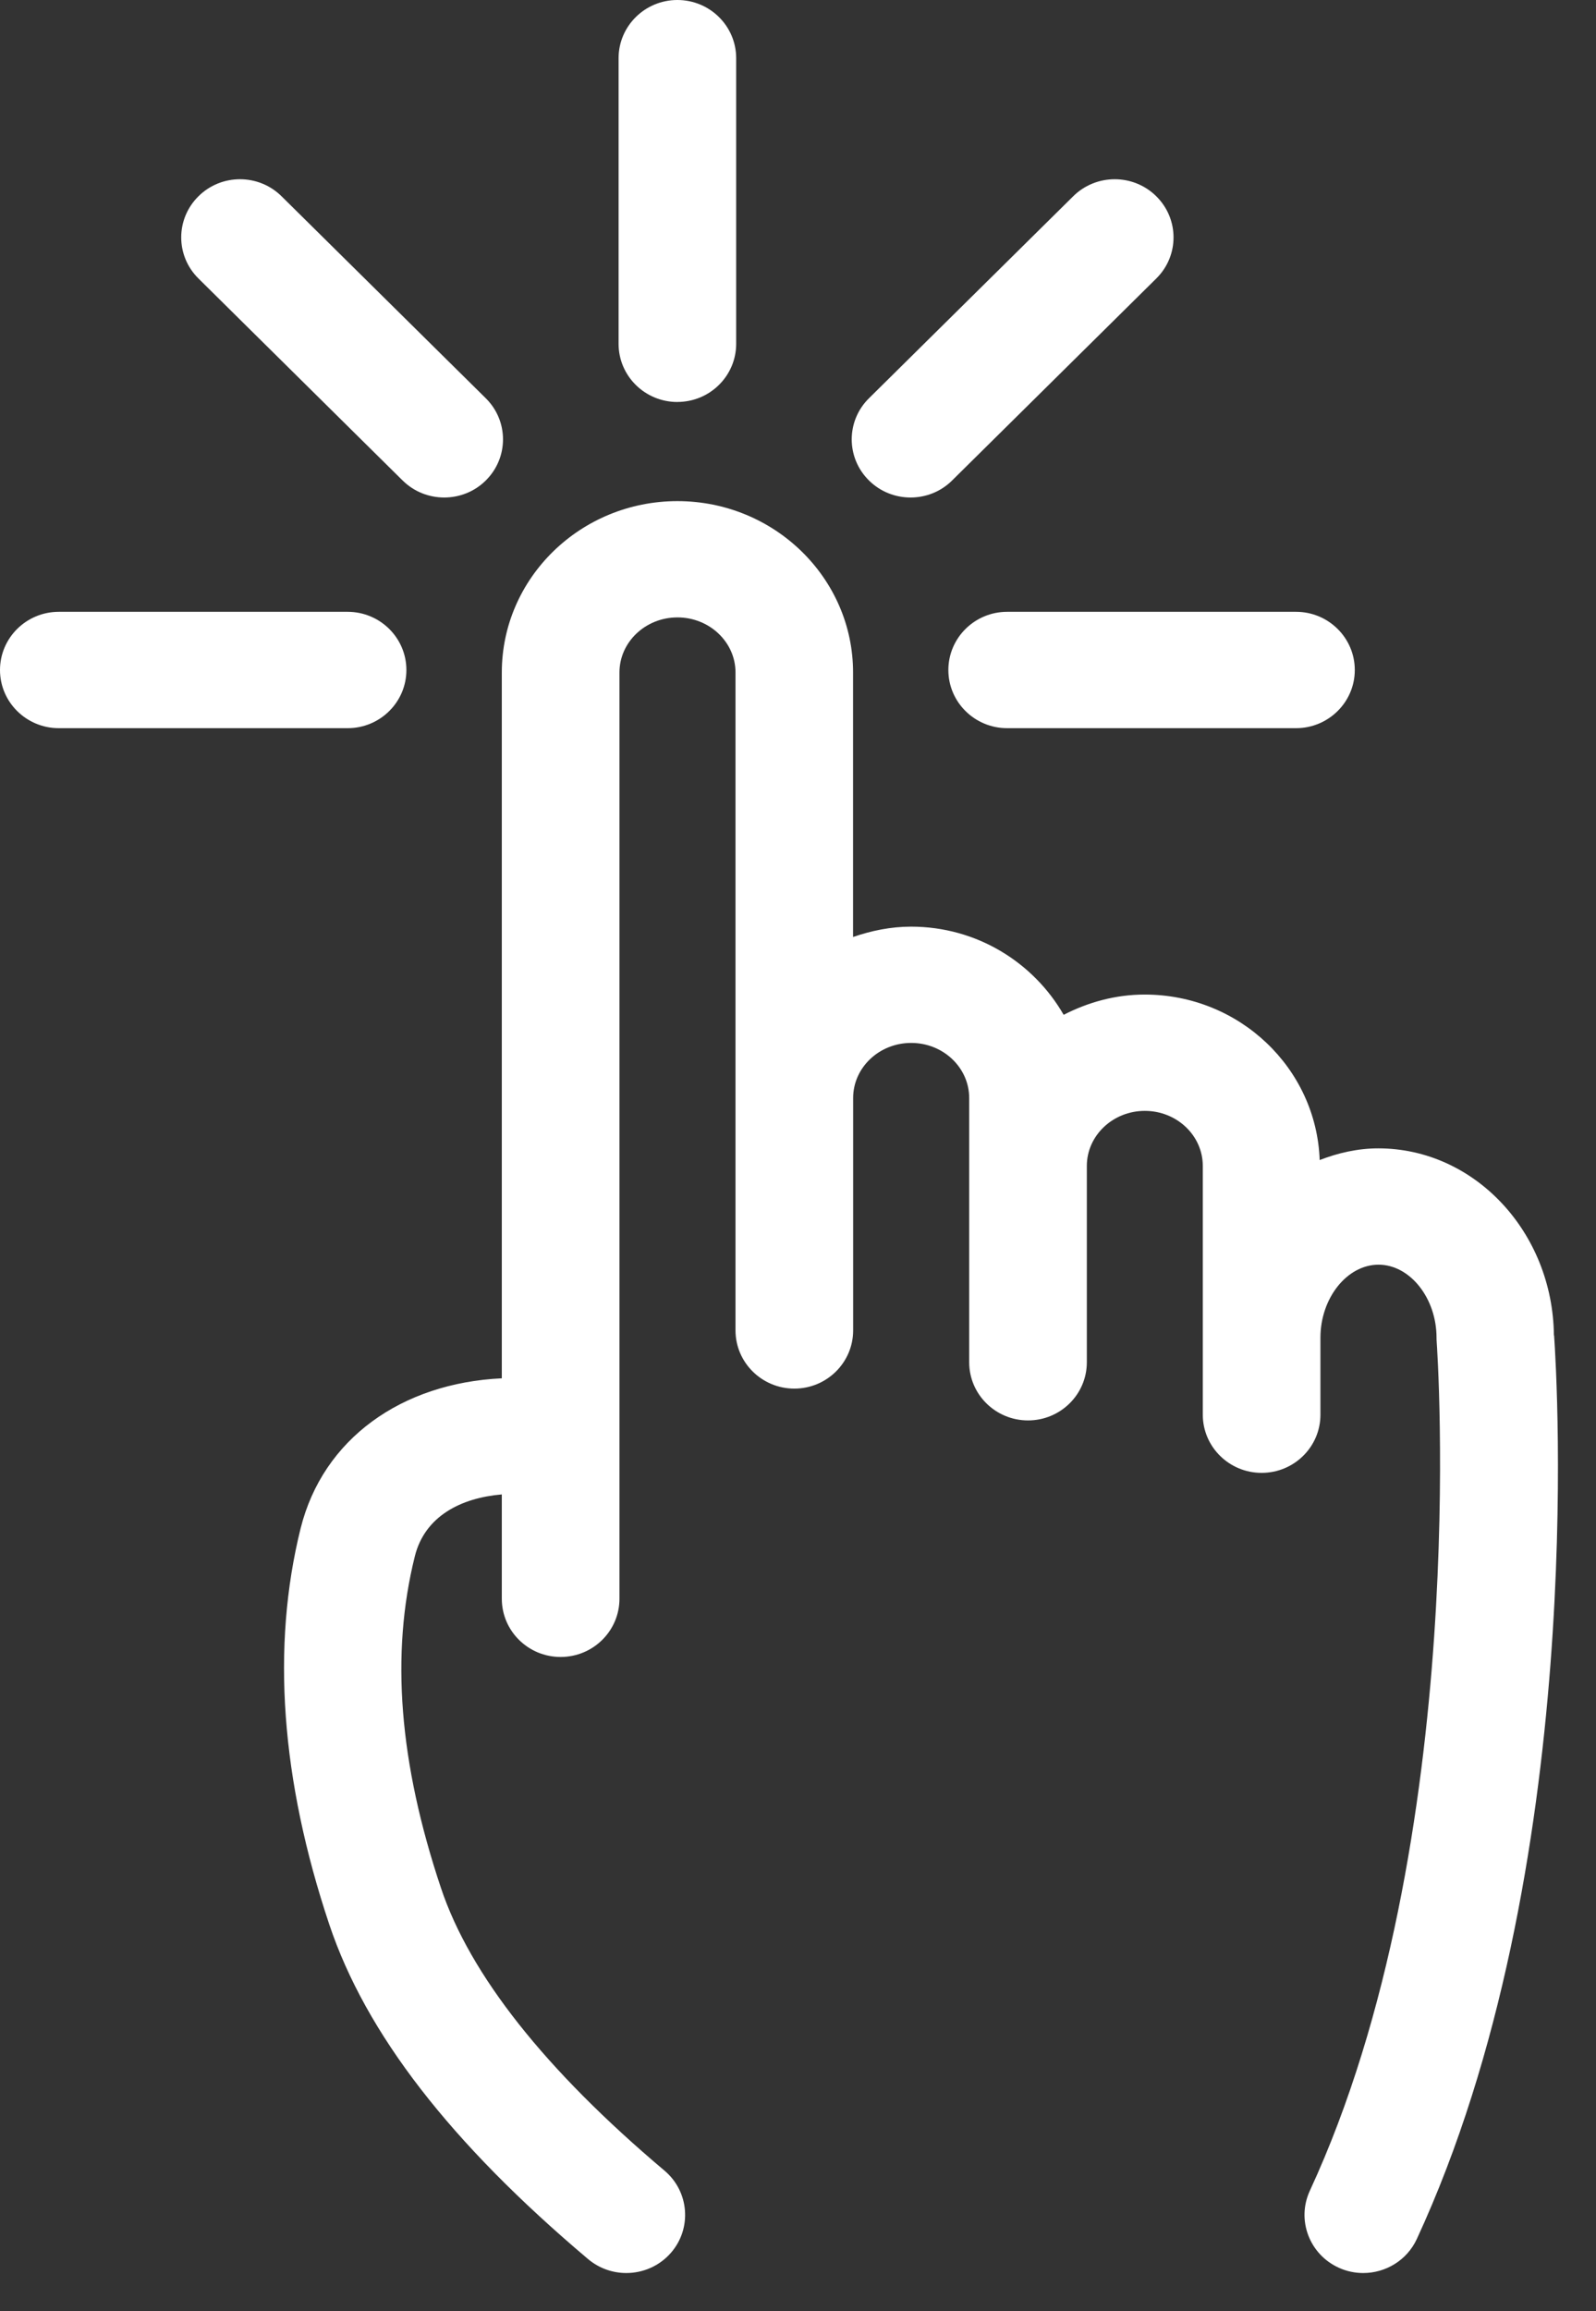 <svg width="38" height="55" viewBox="0 0 38 55" fill="none" xmlns="http://www.w3.org/2000/svg">
<rect x="0" y="0" width="38" height="55" fill="#333333" stroke="none"/>
<g clip-path="url(#clip0_85_637)">
<path d="M36.998 31.778C36.972 29.319 35.106 27.327 32.817 27.327C32.325 27.327 31.859 27.436 31.421 27.605C31.343 25.421 29.511 23.667 27.254 23.667C26.555 23.667 25.905 23.852 25.325 24.149C24.609 22.904 23.257 22.051 21.692 22.051C21.206 22.051 20.745 22.148 20.311 22.297V16.002C20.311 13.754 18.435 11.925 16.129 11.925C13.823 11.925 11.948 13.754 11.948 16.002V32.799C9.567 32.911 7.689 34.235 7.157 36.372C6.459 39.182 6.688 42.353 7.84 45.795C8.709 48.388 10.725 50.993 14.004 53.76C14.268 53.981 14.59 54.09 14.912 54.09C15.308 54.09 15.701 53.925 15.978 53.605C16.479 53.025 16.409 52.149 15.822 51.654C12.983 49.26 11.191 46.996 10.499 44.927C9.501 41.944 9.297 39.362 9.877 37.034C10.114 36.081 10.975 35.644 11.948 35.562V38.045C11.948 38.81 12.576 39.43 13.348 39.43C14.121 39.43 14.749 38.81 14.749 38.045V16.002C14.749 15.28 15.368 14.692 16.13 14.692C16.892 14.692 17.512 15.28 17.512 16.002V31.659C17.512 32.423 18.14 33.044 18.913 33.044C19.686 33.044 20.313 32.423 20.313 31.659V26.128C20.313 25.406 20.932 24.818 21.695 24.818C22.457 24.818 23.076 25.406 23.076 26.128V32.417C23.076 33.181 23.703 33.801 24.477 33.801C25.25 33.801 25.877 33.181 25.877 32.417V31.659V27.745C25.877 27.024 26.496 26.435 27.258 26.435C28.02 26.435 28.638 27.022 28.638 27.745V33.664C28.638 34.429 29.266 35.049 30.039 35.049C30.812 35.049 31.439 34.429 31.439 33.664V31.831C31.439 30.89 32.073 30.095 32.822 30.095C33.57 30.095 34.203 30.89 34.203 31.831C34.203 31.866 34.204 31.899 34.207 31.934C34.216 32.051 35.041 43.807 31.187 52.131C30.865 52.826 31.175 53.647 31.878 53.965C32.066 54.051 32.265 54.09 32.459 54.09C32.989 54.09 33.497 53.79 33.733 53.282C37.792 44.509 37.071 32.755 37.002 31.778L36.998 31.778Z" fill="white"/>
<path d="M9.676 15.944C9.676 15.18 9.049 14.559 8.276 14.559H1.401C0.627 14.559 0 15.18 0 15.944C0 16.707 0.627 17.328 1.401 17.328H8.277C9.05 17.328 9.676 16.707 9.676 15.944H9.676Z" fill="white"/>
<path d="M22.58 15.944C22.58 16.707 23.206 17.328 23.981 17.328H30.857C31.63 17.328 32.257 16.707 32.257 15.944C32.257 15.18 31.63 14.559 30.857 14.559H23.981C23.207 14.559 22.58 15.18 22.58 15.944Z" fill="white"/>
<path d="M16.128 9.565C16.902 9.565 17.528 8.945 17.528 8.181V1.385C17.528 0.62 16.901 0 16.128 0C15.356 0 14.728 0.62 14.728 1.385V8.182C14.728 8.946 15.355 9.566 16.128 9.566V9.565Z" fill="white"/>
<path d="M9.587 11.434C9.86 11.705 10.219 11.839 10.577 11.839C10.934 11.839 11.293 11.705 11.566 11.434C12.113 10.893 12.113 10.017 11.566 9.477L6.704 4.671C6.157 4.13 5.27 4.13 4.725 4.671C4.178 5.211 4.178 6.087 4.725 6.627L9.586 11.434H9.587Z" fill="white"/>
<path d="M21.68 11.839C22.038 11.839 22.396 11.705 22.669 11.434L27.531 6.627C28.078 6.087 28.078 5.212 27.531 4.671C26.984 4.13 26.098 4.13 25.552 4.671L20.69 9.477C20.142 10.017 20.142 10.893 20.69 11.434C20.964 11.705 21.322 11.839 21.68 11.839Z" fill="white"/>
</g>
<defs>
<clipPath id="clip0_85_637">
<rect width="37.091" height="54.091" fill="white"/>
</clipPath>
</defs>
</svg>
